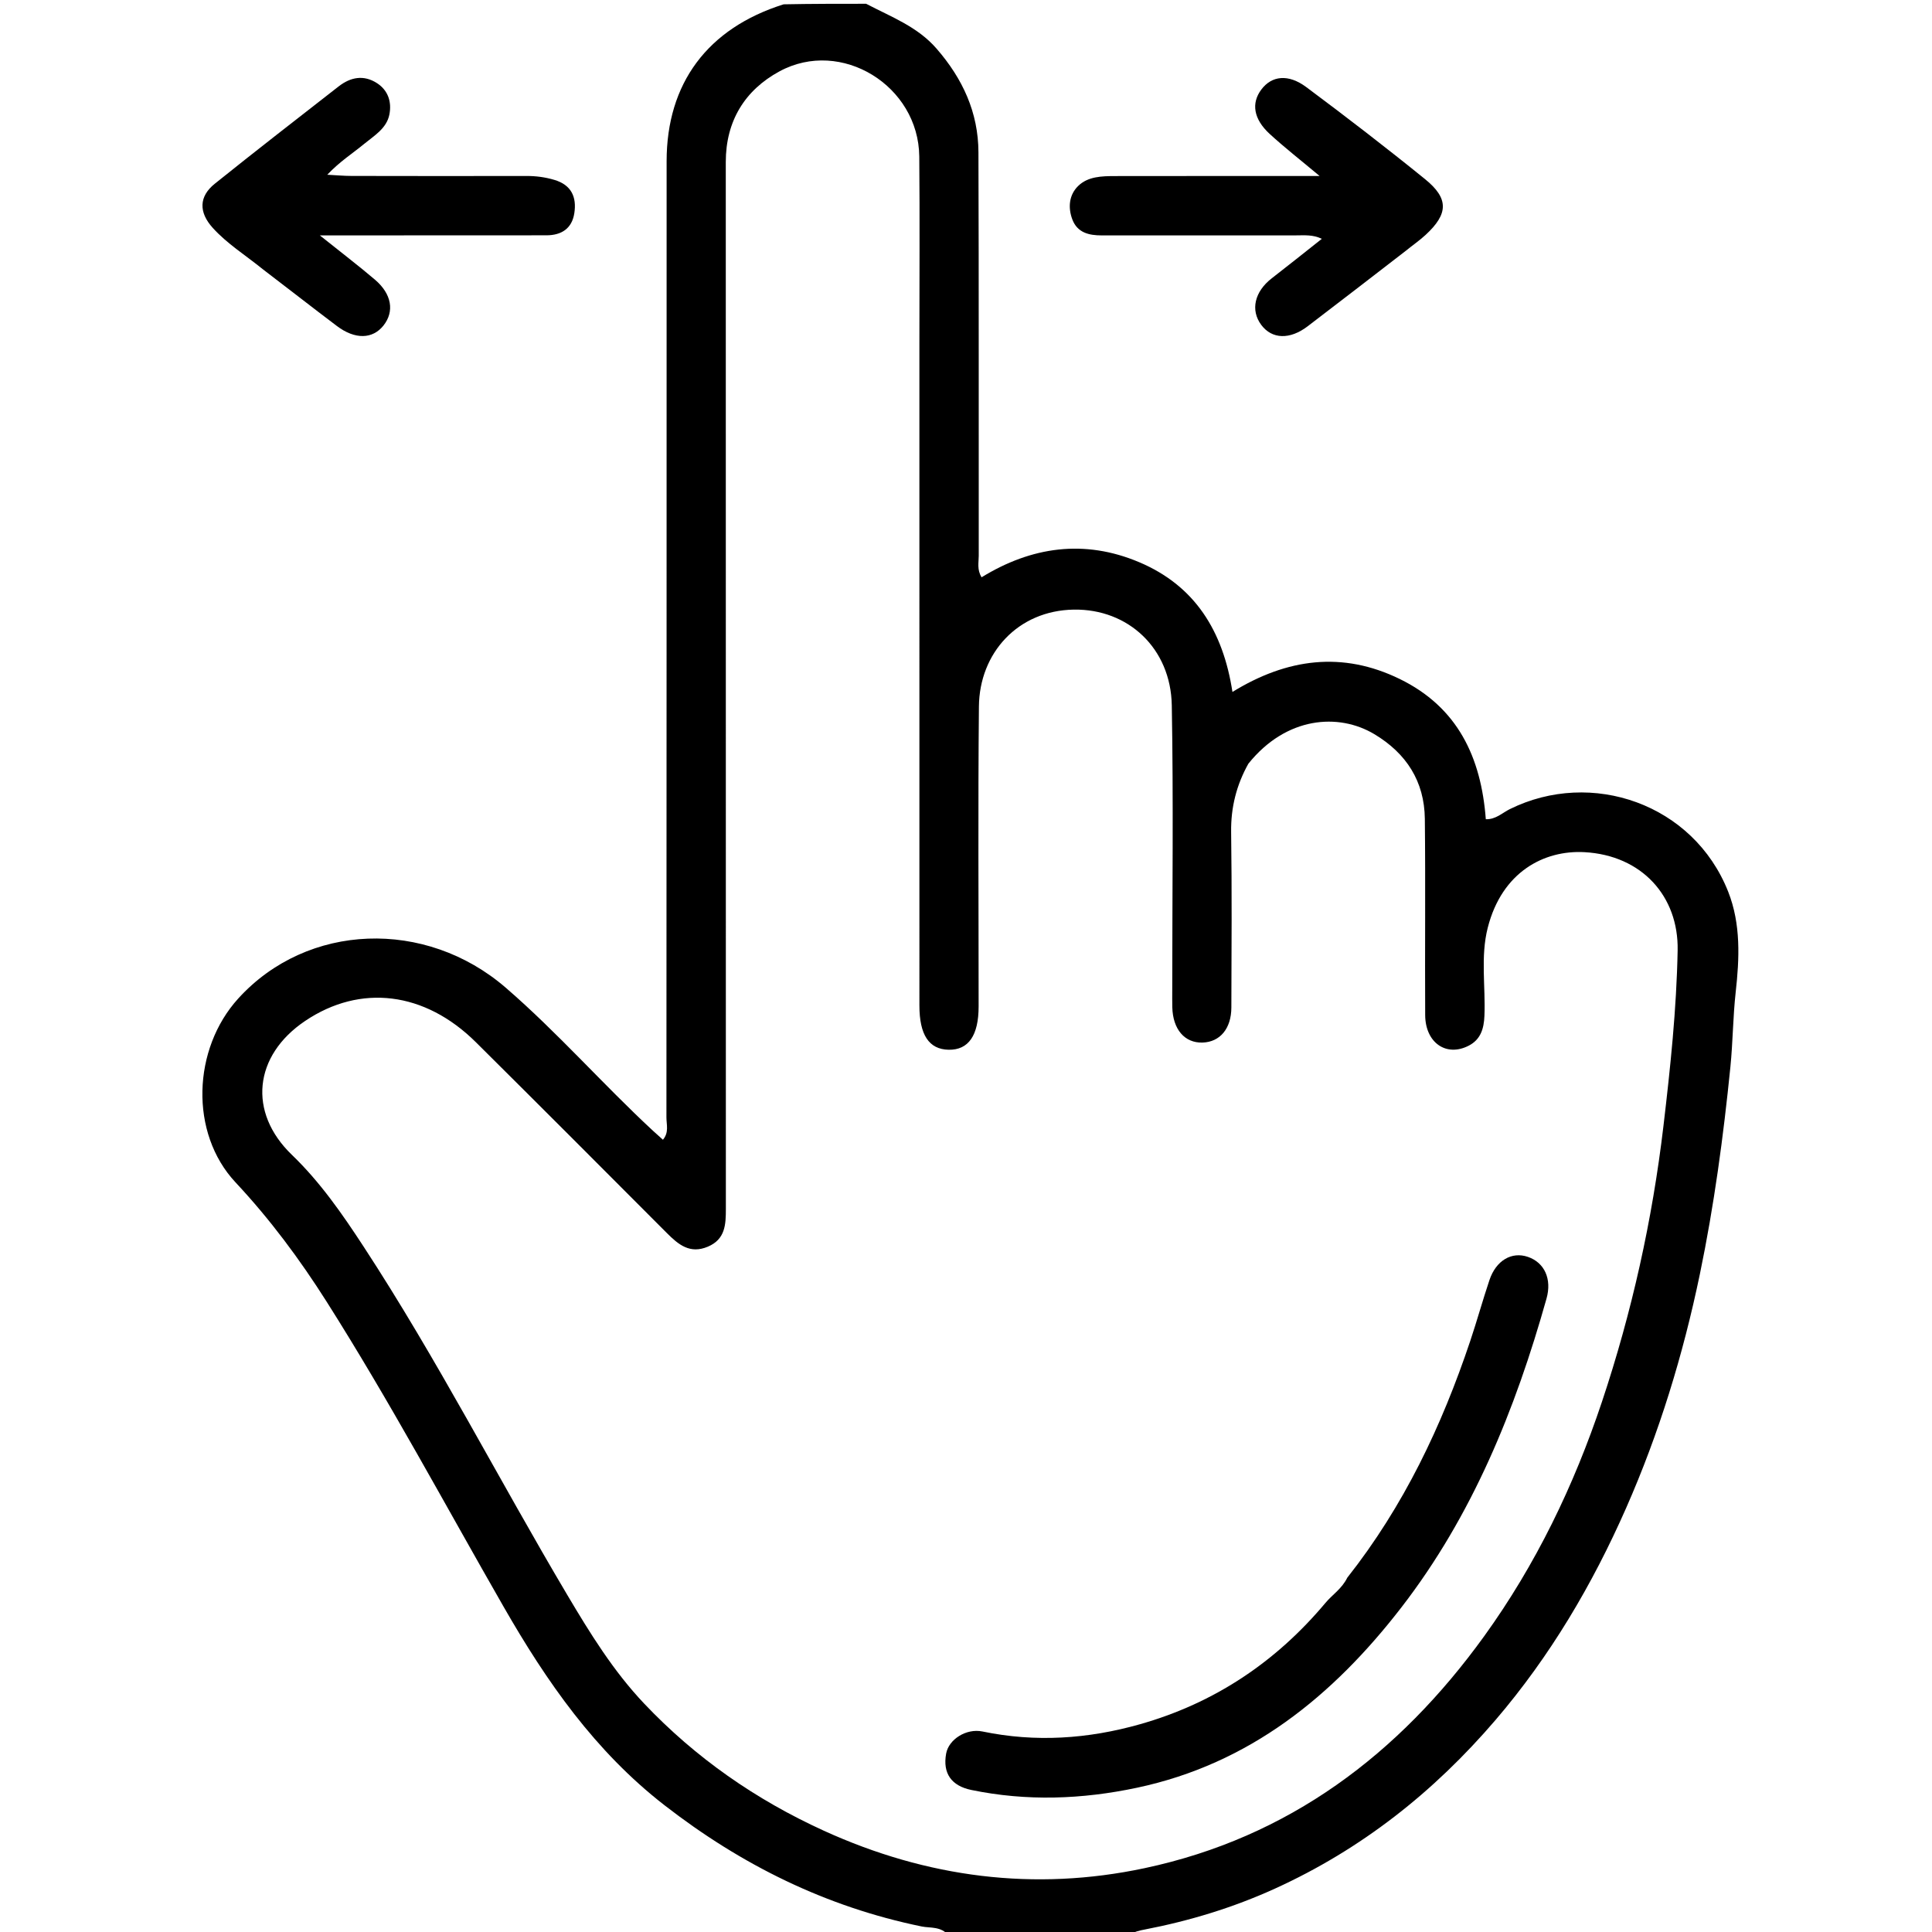 <svg xmlns="http://www.w3.org/2000/svg" xmlns:xlink="http://www.w3.org/1999/xlink" id="Layer_1" x="0px" y="0px" width="100%" viewBox="0 0 512 512" xml:space="preserve"><path fill="#000000" opacity="1" stroke="none" d="M229.531,1  C236.315,4.546 243.129,7.063 248.178,12.865  C255.143,20.869 259.26,29.823 259.298,40.355  C259.429,76.007 259.34,111.66 259.376,147.312  C259.378,149.074 258.876,150.941 260.128,152.989  C273.372,144.848 287.386,142.864 301.861,148.971  C316.658,155.213 324.128,167.207 326.611,183.371  C341.077,174.477 355.755,172.529 370.941,179.936  C386.289,187.422 392.516,200.653 393.755,217.108  C396.405,217.187 398.129,215.409 400.108,214.43  C421.77,203.708 448.79,213.028 457.988,236.31  C461.387,244.911 460.963,254.073 459.977,262.918  C459.242,269.516 459.237,276.136 458.574,282.729  C456.717,301.186 454.256,319.496 450.48,337.668  C446.046,359.008 439.696,379.772 430.937,399.651  C422.018,419.895 410.827,438.895 396.309,455.84  C379.958,474.924 360.775,490.09 337.846,500.517  C326.765,505.556 315.244,509.053 303.332,511.35  C302.001,511.607 300.734,511.854 299.293,512.788  C283.312,513 267.625,513 251.469,513  C249.427,510.425 246.499,510.997 244.275,510.54  C218.908,505.338 196.485,494.245 176.066,478.383  C157.691,464.11 144.875,445.697 133.481,425.837  C117.97,398.798 103.254,371.291 86.552,344.944  C79.435,333.719 71.549,323.102 62.426,313.35  C50.166,300.245 51.028,277.933 63.141,264.614  C81.466,244.465 112.812,243.416 134.027,261.752  C147.784,273.642 159.747,287.342 173.055,299.673  C173.892,300.449 174.75,301.202 175.685,302.045  C177.334,300.104 176.61,298.027 176.611,296.151  C176.658,211.68 176.655,127.209 176.661,42.738  C176.662,22.104 187.488,7.489 207.675,1.144  C215.021,1 222.042,1 229.531,1 M330.829,202.392  C327.681,208.021 326.172,213.969 326.263,220.509  C326.479,236.005 326.376,251.505 326.323,267.003  C326.304,272.613 323.299,276.142 318.7,276.29  C313.946,276.444 310.808,272.783 310.671,266.895  C310.636,265.396 310.658,263.896 310.658,262.396  C310.658,237.232 310.987,212.063 310.535,186.907  C310.264,171.805 298.977,161.327 284.568,161.554  C269.757,161.788 259.56,173.045 259.424,187.225  C259.169,213.719 259.352,240.218 259.346,266.715  C259.345,274.419 256.656,278.291 251.404,278.193  C246.198,278.096 243.653,274.264 243.652,266.468  C243.649,207.975 243.65,149.482 243.649,90.989  C243.649,74.491 243.763,57.992 243.617,41.495  C243.45,22.725 222.936,10.043 206.573,18.91  C197.388,23.887 192.338,32.09 192.34,42.935  C192.351,135.424 192.342,227.913 192.362,320.402  C192.363,324.535 192.201,328.424 187.601,330.375  C182.83,332.4 179.772,329.826 176.7,326.745  C159.874,309.87 143.04,293.003 126.129,276.214  C112.58,262.763 95.518,260.694 80.865,270.559  C67.246,279.728 65.624,294.764 77.366,306.058  C84.868,313.274 90.726,321.749 96.33,330.315  C115.874,360.194 132.142,392.013 150.347,422.691  C156.363,432.829 162.544,442.85 170.695,451.452  C184.332,465.845 200.292,476.941 218.345,485.167  C245.65,497.608 274.141,501.292 303.347,495.081  C341.517,486.963 370.719,464.911 393.307,433.629  C407.035,414.617 417.114,393.692 424.519,371.53  C432.47,347.737 437.883,323.354 440.833,298.384  C442.663,282.898 444.299,267.416 444.592,251.84  C444.861,237.535 435.119,226.661 419.884,225.832  C409.197,225.25 398.036,231.056 394.272,245.839  C392.308,253.552 393.716,261.416 393.39,269.204  C393.247,272.614 392.395,275.483 389.224,277.116  C383.278,280.178 377.726,276.347 377.687,268.994  C377.593,251.663 377.788,234.33 377.597,217.001  C377.487,207.067 372.694,199.629 364.198,194.55  C354.729,188.889 340.872,189.878 330.829,202.392 z"></path><path fill="#000000" opacity="1" stroke="none" d="M69.677,71.372  C65.023,67.598 60.176,64.596 56.369,60.376  C52.642,56.246 52.696,52.082 56.909,48.7  C67.761,39.987 78.763,31.46 89.739,22.902  C92.899,20.438 96.386,19.753 99.917,22.045  C102.896,23.978 103.838,27.069 103.19,30.354  C102.464,34.038 99.163,35.944 96.534,38.114  C93.478,40.636 90.091,42.761 86.727,46.309  C89.153,46.434 91.13,46.621 93.108,46.625  C108.591,46.655 124.075,46.669 139.559,46.636  C142.076,46.631 144.482,46.95 146.909,47.67  C151.476,49.025 152.854,52.279 152.199,56.507  C151.573,60.555 148.815,62.362 144.771,62.36  C128.289,62.355 111.806,62.372 95.323,62.38  C92.238,62.382 89.153,62.38 84.761,62.38  C90.434,66.919 95.005,70.4 99.373,74.12  C103.83,77.917 104.572,82.553 101.627,86.266  C98.751,89.892 94.103,90.028 89.291,86.405  C82.806,81.522 76.422,76.504 69.677,71.372 z"></path><path fill="#000000" opacity="1" stroke="none" d="M372.464,66.533  C363.658,73.342 355.123,79.922 346.556,86.46  C341.825,90.07 337.092,89.905 334.259,86.12  C331.321,82.193 332.467,77.276 337.051,73.736  C341.371,70.399 345.627,66.98 350.3,63.289  C347.911,62.13 345.643,62.379 343.441,62.377  C326.276,62.365 309.11,62.366 291.944,62.383  C288.572,62.387 285.517,61.661 284.191,58.181  C282.989,55.026 283.297,51.675 285.702,49.306  C288.301,46.745 292.006,46.667 295.501,46.661  C311.167,46.635 326.833,46.647 342.498,46.646  C344.473,46.646 346.447,46.646 349.715,46.646  C344.663,42.415 340.429,39.117 336.488,35.5  C332.186,31.552 331.549,27.345 334.267,23.725  C337.017,20.061 341.395,19.519 346.19,23.093  C356.827,31.023 367.35,39.119 377.655,47.475  C384.006,52.625 383.835,56.687 377.782,62.266  C376.202,63.722 374.415,64.952 372.464,66.533 z"></path><path fill="#000000" opacity="1" stroke="none" d="M357.044,418.108  C372.051,399.084 382.082,377.874 389.625,355.383  C391.417,350.04 392.92,344.599 394.711,339.255  C396.462,334.028 400.61,331.611 404.914,333.087  C409.306,334.592 411.302,338.939 409.845,344.128  C401.575,373.571 390.201,401.636 371.348,426.026  C353.244,449.446 331.15,467.442 301.31,473.77  C286.748,476.858 272.095,477.397 257.415,474.361  C252.133,473.269 249.794,469.965 250.733,464.733  C251.411,460.948 256.082,457.972 260.366,458.862  C274.453,461.788 288.339,460.843 302.097,456.944  C321.848,451.347 338.137,440.444 351.28,424.757  C353.09,422.597 355.593,421.049 357.044,418.108 z"></path></svg>